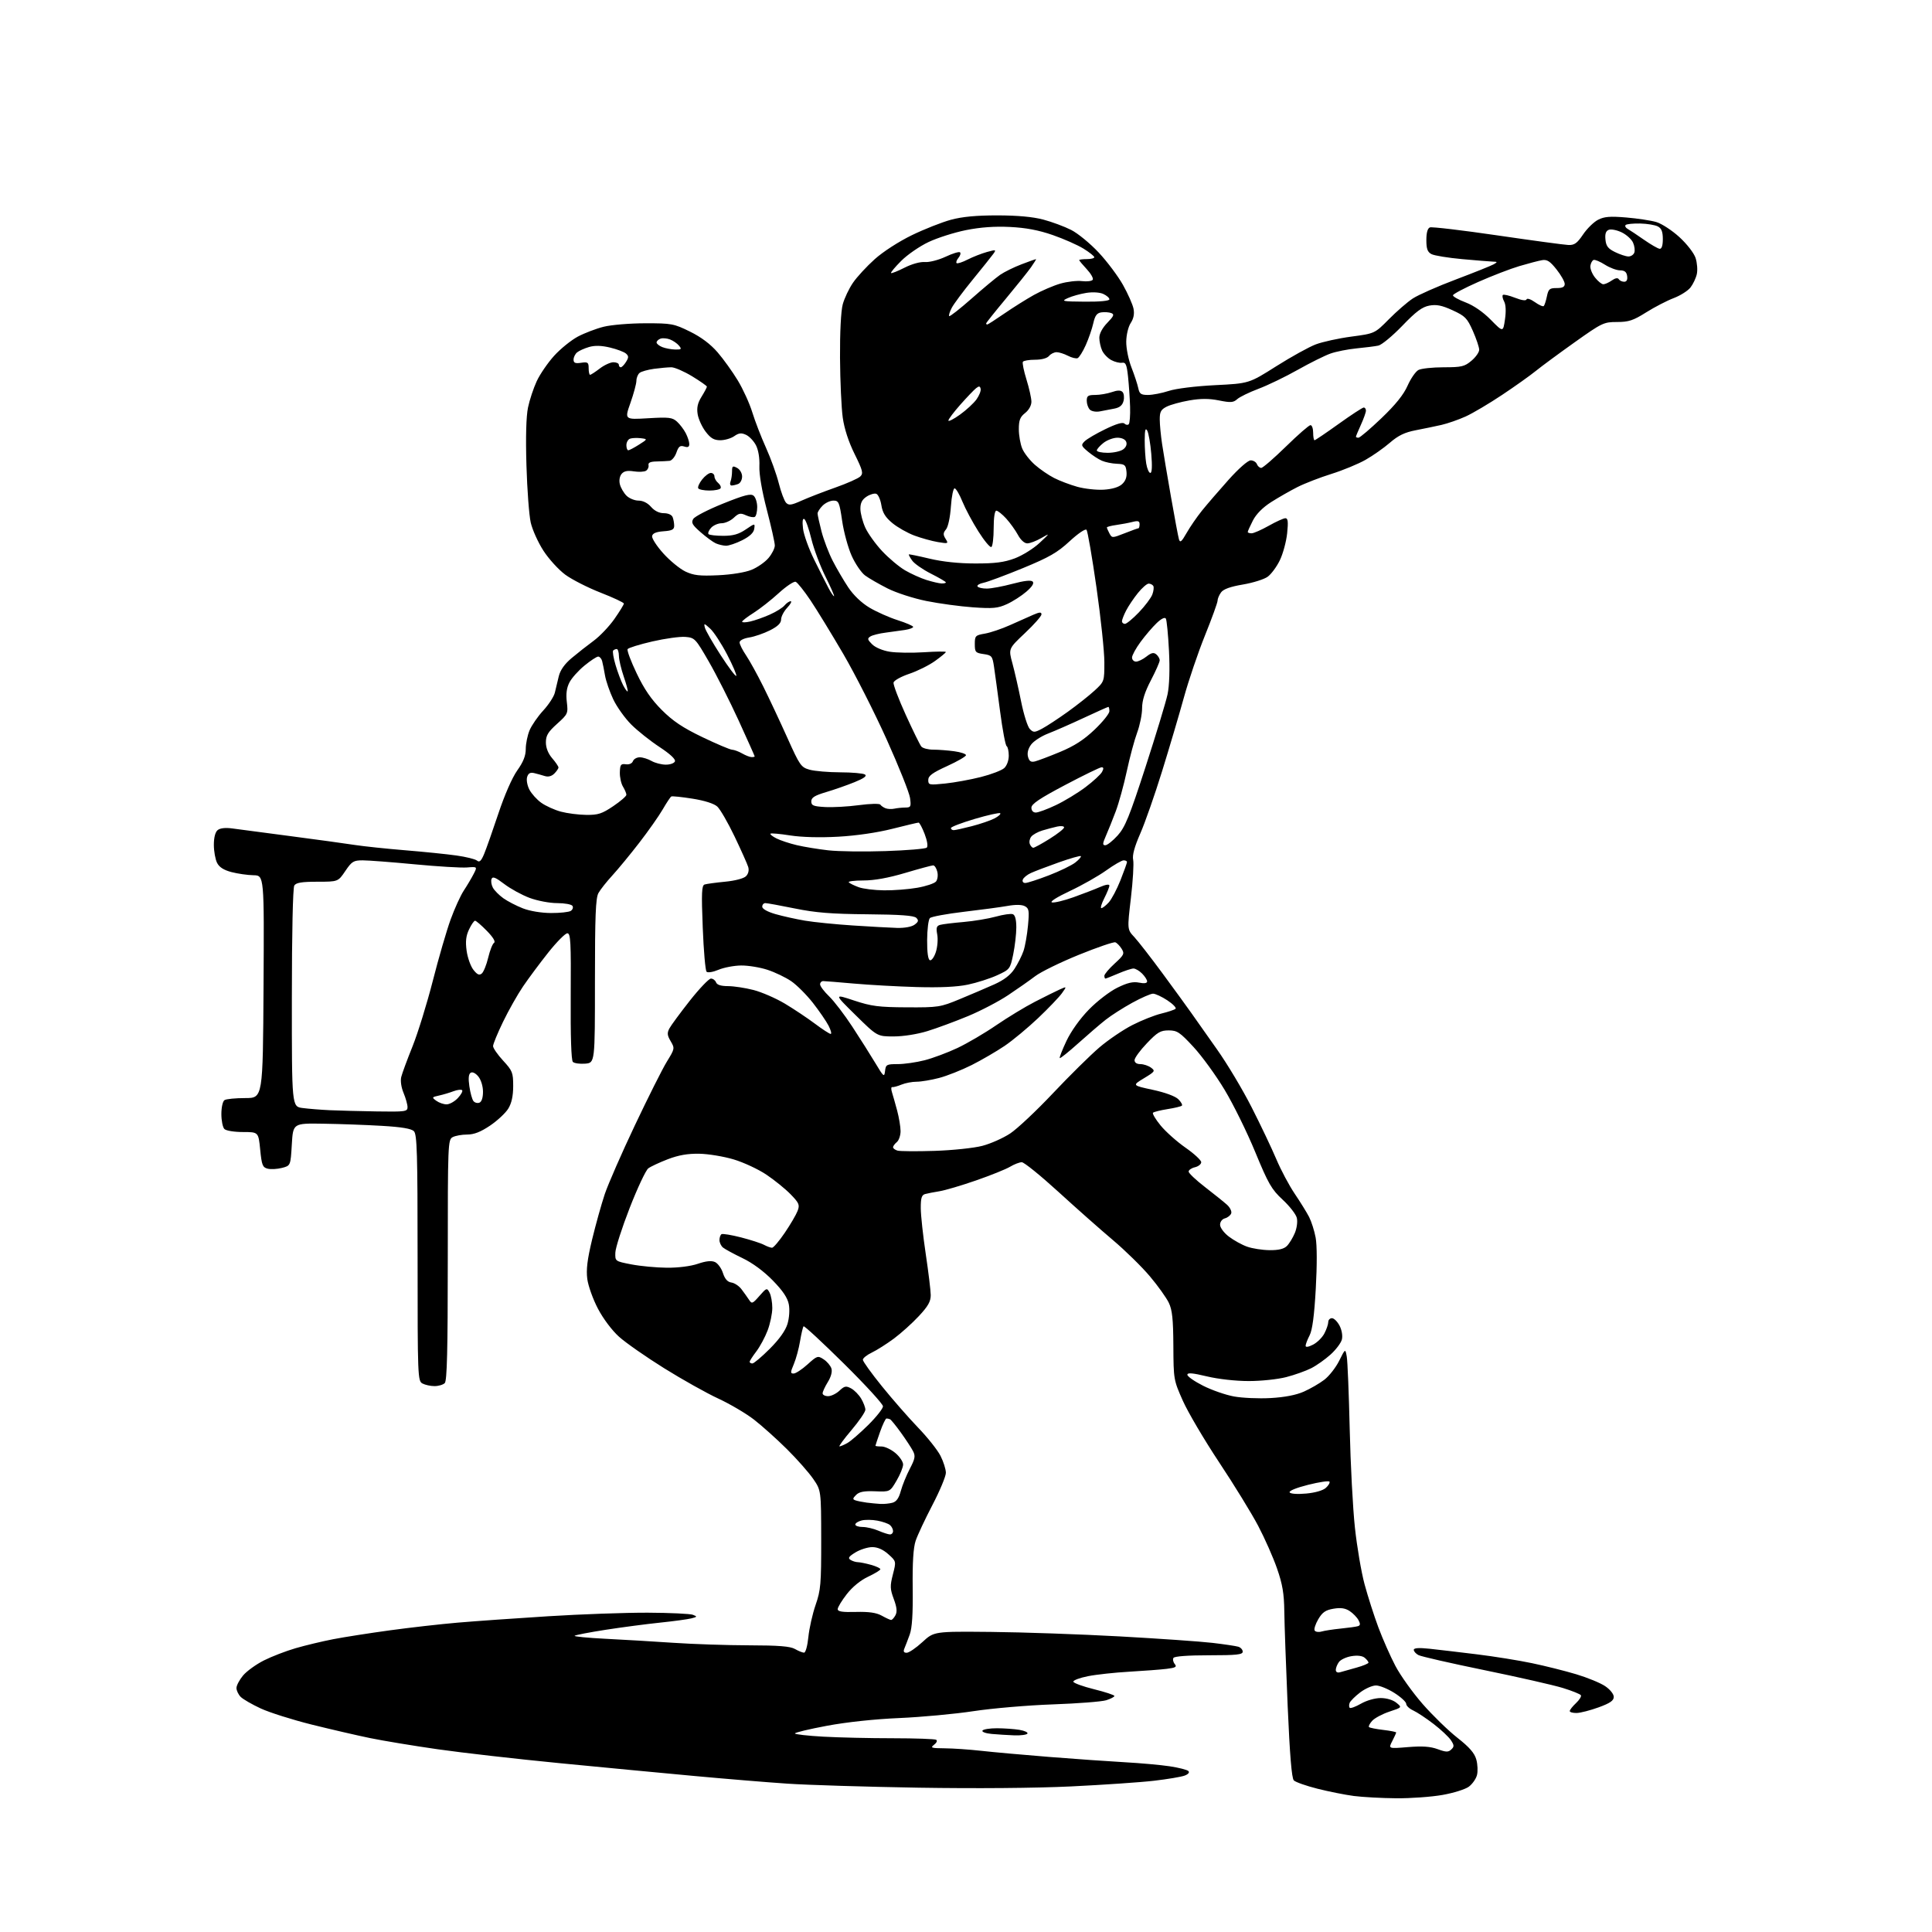 <?xml version="1.0" encoding="UTF-8" standalone="no"?>
<svg 
  version="1.1" 
  xmlns="http://www.w3.org/2000/svg" 
  xmlns:xlink="http://www.w3.org/1999/xlink" 
  xmlns:svg="http://www.w3.org/2000/svg"
  xmlns:rdf="http://www.w3.org/1999/02/22-rdf-syntax-ns#"
  xmlns:cc="http://creativecommons.org/ns#"
  xmlns:dc="http://purl.org/dc/elements/1.1/"
  viewBox="0 0 768 768"
  width="768"
  height="768"
>
<style>svg {background-color: white; }</style>"
<path stroke="none" fill="black" fill-rule="evenodd" d="M555.00,714.84C549.23,714.79 541.65,714.38 538.18,713.93C534.70,713.47 528.19,712.18 523.70,711.04C519.22,709.91 515.00,708.42 514.32,707.74C513.47,706.88 512.72,697.79 511.86,678.00C511.19,662.33 510.59,645.45 510.53,640.50C510.44,633.45 509.82,629.76 507.64,623.50C506.12,619.10 502.73,611.45 500.12,606.50C497.51,601.55 490.55,590.22 484.64,581.32C478.74,572.42 472.24,561.40 470.20,556.82C466.54,548.60 466.50,548.34 466.43,535.00C466.37,524.36 465.99,520.73 464.62,517.87C463.66,515.87 460.28,511.13 457.09,507.35C453.90,503.57 447.31,497.10 442.43,492.98C437.55,488.87 427.77,480.21 420.70,473.75C413.62,467.29 407.09,462.00 406.17,462.00C405.25,462.01 403.15,462.82 401.50,463.81C399.85,464.79 393.77,467.24 388.00,469.24C382.23,471.25 375.70,473.17 373.50,473.53C371.30,473.88 368.71,474.39 367.75,474.65C366.37,475.03 366.00,476.22 366.02,480.32C366.04,483.17 366.93,491.35 368.00,498.50C369.07,505.65 369.96,512.98 369.98,514.79C369.99,517.36 368.95,519.22 365.25,523.18C362.64,525.99 358.16,530.01 355.31,532.13C352.45,534.24 348.52,536.74 346.56,537.67C344.60,538.61 343.00,539.89 343.00,540.53C343.00,541.17 346.42,545.93 350.61,551.10C354.79,556.27 361.25,563.65 364.96,567.50C368.67,571.35 372.68,576.39 373.86,578.71C375.04,581.03 376.00,584.07 376.00,585.46C376.00,586.86 373.60,592.62 370.66,598.25C367.72,603.89 364.71,610.30 363.98,612.50C363.06,615.23 362.69,621.18 362.81,631.26C362.93,641.57 362.58,647.14 361.63,649.76C360.88,651.82 359.94,654.29 359.53,655.25C359.00,656.50 359.25,657.00 360.42,657.00C361.31,657.00 364.13,655.09 366.67,652.75C371.29,648.50 371.29,648.50 393.90,648.71C406.33,648.83 429.32,649.63 445.00,650.49C460.68,651.36 477.32,652.52 482.00,653.07C486.68,653.62 491.29,654.31 492.25,654.60C493.21,654.90 494.00,655.78 494.00,656.57C494.00,657.74 491.56,658.00 480.56,658.00C472.30,658.00 466.87,658.40 466.47,659.04C466.12,659.62 466.35,660.71 466.98,661.47C467.92,662.61 467.35,662.95 463.81,663.39C461.44,663.68 454.77,664.19 449.00,664.52C443.23,664.85 435.80,665.65 432.50,666.31C429.20,666.96 426.57,667.95 426.67,668.50C426.76,669.05 430.47,670.40 434.91,671.50C439.35,672.60 442.99,673.80 442.99,674.17C443.00,674.54 441.54,675.30 439.75,675.87C437.96,676.43 428.40,677.17 418.50,677.52C408.60,677.87 394.43,679.08 387.00,680.21C379.57,681.34 366.30,682.57 357.50,682.95C347.71,683.37 336.55,684.56 328.75,686.02C321.74,687.33 316.00,688.70 316.00,689.07C316.00,689.43 321.06,690.01 327.25,690.35C333.44,690.70 345.85,690.98 354.84,690.98C363.82,690.99 371.61,691.26 372.15,691.59C372.69,691.93 372.32,692.80 371.31,693.56C369.71,694.78 370.20,694.94 375.50,694.98C378.80,695.00 385.32,695.45 390.00,695.97C394.68,696.50 406.82,697.59 417.00,698.40C427.18,699.21 440.68,700.16 447.00,700.51C453.32,700.86 461.43,701.59 465.00,702.13C468.57,702.67 471.91,703.52 472.41,704.02C472.96,704.56 472.36,705.29 470.91,705.83C469.59,706.33 464.13,707.25 458.78,707.87C453.44,708.50 438.59,709.51 425.78,710.13C411.62,710.81 387.81,711.00 365.00,710.63C344.38,710.29 320.98,709.57 313.00,709.03C305.02,708.50 288.38,707.12 276.00,705.98C263.62,704.84 239.55,702.55 222.50,700.89C205.45,699.23 183.62,696.74 174.00,695.36C164.38,693.98 152.26,691.98 147.08,690.91C141.91,689.85 131.44,687.42 123.83,685.53C116.22,683.63 107.15,680.76 103.69,679.16C100.22,677.56 96.62,675.48 95.69,674.55C94.76,673.62 94.00,672.02 94.00,671.01C94.00,669.99 95.19,667.75 96.63,666.02C98.08,664.30 101.79,661.62 104.88,660.06C107.97,658.50 113.65,656.31 117.50,655.19C121.35,654.07 128.10,652.45 132.50,651.60C136.90,650.75 147.03,649.17 155.00,648.08C162.97,646.99 175.12,645.61 182.00,645.02C188.88,644.43 205.07,643.29 218.00,642.48C230.93,641.67 248.70,641.04 257.50,641.07C266.30,641.11 274.38,641.49 275.46,641.91C277.25,642.61 277.19,642.74 274.77,643.34C273.31,643.71 267.70,644.47 262.31,645.03C256.91,645.59 247.20,646.87 240.73,647.87C234.26,648.88 228.72,649.95 228.42,650.25C228.12,650.55 233.64,651.08 240.69,651.44C247.73,651.79 259.88,652.51 267.69,653.04C275.49,653.57 288.99,654.02 297.69,654.04C309.51,654.06 314.13,654.43 316.00,655.50C317.38,656.29 319.00,656.95 319.61,656.96C320.23,656.98 320.98,654.31 321.34,650.75C321.68,647.31 322.98,641.58 324.21,638.00C326.26,632.10 326.46,629.68 326.44,611.98C326.41,592.45 326.41,592.45 323.24,587.85C321.50,585.33 316.80,580.00 312.79,576.03C308.78,572.05 302.90,566.78 299.73,564.32C296.56,561.86 290.18,558.11 285.57,555.97C280.95,553.84 271.27,548.42 264.05,543.92C256.83,539.42 248.76,533.79 246.10,531.40C243.30,528.89 239.79,524.22 237.71,520.26C235.74,516.52 233.83,511.20 233.46,508.44C232.97,504.69 233.45,500.71 235.39,492.65C236.82,486.73 239.08,478.65 240.40,474.69C241.73,470.74 247.11,458.43 252.37,447.34C257.62,436.25 263.35,424.83 265.11,421.98C268.24,416.89 268.27,416.72 266.61,413.91C265.22,411.56 265.13,410.63 266.11,408.79C266.77,407.56 270.43,402.60 274.23,397.77C278.04,392.95 281.81,389.00 282.61,389.00C283.41,389.00 284.32,389.68 284.64,390.50C285.02,391.50 286.60,392.00 289.40,392.00C291.70,392.00 296.26,392.70 299.54,393.54C302.82,394.39 308.43,396.83 312.00,398.96C315.57,401.10 320.94,404.68 323.93,406.92C326.92,409.16 329.74,411.00 330.21,411.00C330.67,411.00 330.30,409.54 329.38,407.75C328.46,405.96 325.64,401.86 323.12,398.63C320.59,395.41 316.72,391.54 314.51,390.03C312.30,388.52 308.07,386.49 305.10,385.52C302.13,384.54 297.41,383.77 294.60,383.80C291.80,383.83 287.75,384.60 285.62,385.50C283.43,386.42 281.36,386.76 280.87,386.27C280.39,385.79 279.71,377.90 279.35,368.73C278.80,354.87 278.93,351.98 280.09,351.60C280.87,351.35 284.54,350.85 288.26,350.49C292.21,350.11 295.65,349.21 296.54,348.31C297.49,347.37 297.82,345.97 297.43,344.64C297.07,343.47 294.63,338.00 292.00,332.50C289.37,327.00 286.27,321.65 285.12,320.61C283.82,319.43 280.06,318.24 275.26,317.48C270.99,316.80 267.21,316.41 266.84,316.62C266.48,316.83 264.95,319.14 263.44,321.75C261.93,324.36 257.74,330.32 254.12,335.00C250.51,339.68 245.69,345.52 243.42,348.00C241.14,350.48 238.65,353.62 237.89,355.00C236.78,356.99 236.50,364.12 236.50,390.00C236.50,422.50 236.50,422.50 232.62,422.82C230.48,422.99 228.28,422.68 227.72,422.12C227.08,421.48 226.77,411.90 226.87,396.05C227.01,374.34 226.83,371.00 225.53,371.00C224.70,371.00 221.30,374.43 217.96,378.63C214.63,382.82 210.11,388.90 207.92,392.12C205.73,395.35 202.15,401.68 199.97,406.19C197.79,410.70 196.00,415.04 196.00,415.84C196.00,416.63 197.80,419.23 200.00,421.62C203.71,425.64 204.00,426.38 204.00,431.73C203.99,435.68 203.38,438.51 202.05,440.69C200.98,442.44 197.72,445.48 194.82,447.44C191.04,449.98 188.43,451.00 185.70,451.00C183.59,451.00 181.00,451.47 179.93,452.04C178.06,453.04 178.00,454.63 178.00,500.84C178.00,536.65 177.70,548.90 176.80,549.80C176.14,550.46 174.31,551.00 172.73,551.00C171.16,551.00 169.00,550.53 167.93,549.96C166.06,548.96 166.00,547.35 166.00,500.04C166.00,458.34 165.78,450.93 164.53,449.67C163.50,448.65 159.65,448.00 151.78,447.54C145.58,447.17 135.10,446.79 128.50,446.69C116.50,446.50 116.50,446.50 116.00,454.94C115.50,463.38 115.50,463.38 112.09,464.26C110.22,464.74 107.66,464.88 106.40,464.57C104.39,464.06 104.04,463.17 103.43,457.00C102.74,450.00 102.74,450.00 96.57,450.00C93.10,450.00 89.87,449.47 89.20,448.80C88.54,448.14 88.00,445.47 88.00,442.86C88.00,440.16 88.54,437.77 89.25,437.31C89.94,436.86 93.65,436.50 97.50,436.50C104.50,436.50 104.50,436.50 104.76,392.25C105.02,348.00 105.02,348.00 100.76,347.92C98.42,347.88 94.49,347.31 92.02,346.67C88.94,345.86 87.15,344.72 86.29,343.00C85.60,341.62 85.02,338.42 85.01,335.87C85.01,332.95 85.56,330.78 86.51,329.99C87.47,329.19 89.55,328.95 92.26,329.31C94.59,329.63 105.05,331.01 115.50,332.38C125.95,333.75 137.43,335.32 141.00,335.88C144.57,336.43 153.57,337.38 161.00,337.99C168.43,338.60 177.62,339.53 181.42,340.07C185.23,340.60 188.92,341.52 189.62,342.10C190.60,342.91 191.27,342.28 192.46,339.44C193.31,337.40 195.86,330.17 198.12,323.38C200.57,316.02 203.59,309.12 205.61,306.27C208.03,302.88 209.00,300.42 209.00,297.72C209.00,295.64 209.68,292.31 210.51,290.32C211.34,288.33 213.80,284.77 215.98,282.41C218.15,280.05 220.22,276.85 220.57,275.31C220.92,273.76 221.62,270.83 222.13,268.80C222.74,266.33 224.47,263.91 227.28,261.56C229.60,259.61 233.52,256.53 236.00,254.71C238.47,252.89 242.18,248.99 244.25,246.03C246.31,243.08 248.00,240.33 248.00,239.93C248.00,239.53 243.84,237.58 238.75,235.59C233.66,233.60 227.34,230.38 224.70,228.44C222.06,226.49 218.15,222.21 216.02,218.91C213.89,215.62 211.62,210.58 210.97,207.71C210.32,204.84 209.55,194.62 209.27,185.00C208.93,173.70 209.16,165.55 209.89,162.00C210.52,158.97 212.09,154.25 213.37,151.50C214.65,148.75 217.75,144.23 220.25,141.46C222.76,138.69 226.99,135.26 229.65,133.83C232.32,132.41 236.97,130.63 240.00,129.88C243.03,129.13 250.46,128.51 256.52,128.51C266.98,128.50 267.88,128.67 274.27,131.81C278.72,134.00 282.43,136.79 285.25,140.05C287.59,142.76 291.20,147.79 293.28,151.23C295.36,154.66 297.96,160.36 299.05,163.90C300.14,167.44 302.59,173.77 304.49,177.98C306.39,182.19 308.68,188.53 309.57,192.07C310.46,195.61 311.77,199.11 312.48,199.85C313.56,200.98 314.56,200.84 318.63,199.01C321.31,197.81 327.32,195.48 332.00,193.83C336.68,192.18 341.16,190.19 341.97,189.41C343.25,188.17 342.97,187.06 339.71,180.46C337.33,175.66 335.63,170.43 335.01,166.04C334.47,162.24 333.98,151.54 333.92,142.26C333.86,132.06 334.29,123.64 335.00,120.99C335.66,118.57 337.49,114.70 339.08,112.39C340.66,110.08 344.56,105.86 347.73,103.02C351.05,100.04 357.32,96.00 362.50,93.48C367.45,91.08 374.43,88.33 378.00,87.36C382.52,86.14 388.15,85.61 396.50,85.62C404.46,85.63 410.60,86.19 414.73,87.29C418.16,88.20 423.14,90.05 425.80,91.40C428.45,92.74 433.38,96.79 436.74,100.38C440.11,103.98 444.46,109.79 446.42,113.29C448.38,116.79 450.26,121.03 450.59,122.71C451.00,124.76 450.64,126.62 449.49,128.38C448.51,129.87 447.74,133.06 447.70,135.78C447.66,138.45 448.57,142.97 449.76,146.03C450.94,149.04 452.15,152.74 452.47,154.25C452.95,156.58 453.54,157.00 456.36,157.00C458.19,157.00 461.89,156.28 464.59,155.40C467.44,154.46 475.16,153.51 483.00,153.11C496.50,152.44 496.50,152.44 507.31,145.60C513.26,141.84 520.32,137.93 523.01,136.91C525.69,135.89 532.07,134.49 537.19,133.81C546.49,132.57 546.49,132.57 552.10,126.90C555.18,123.78 559.46,120.07 561.60,118.66C563.75,117.24 571.48,113.83 578.80,111.07C586.11,108.30 592.86,105.60 593.80,105.05C595.33,104.16 595.30,104.05 593.50,104.00C592.40,103.96 586.89,103.52 581.27,103.01C575.64,102.50 570.12,101.60 569.02,101.01C567.45,100.17 567.00,98.92 567.00,95.43C567.00,92.49 567.49,90.75 568.41,90.40C569.19,90.10 581.22,91.52 595.16,93.56C609.10,95.60 621.83,97.32 623.45,97.39C625.85,97.48 626.92,96.72 629.27,93.24C630.85,90.89 633.54,88.25 635.25,87.37C637.71,86.10 639.98,85.91 646.42,86.45C650.86,86.82 656.25,87.64 658.39,88.26C660.53,88.89 664.66,91.58 667.57,94.24C670.57,96.98 673.37,100.59 674.02,102.55C674.64,104.45 674.87,107.33 674.51,108.96C674.15,110.58 673.01,112.98 671.98,114.30C670.94,115.61 667.94,117.51 665.30,118.51C662.66,119.51 657.75,122.05 654.39,124.16C649.23,127.41 647.43,128.00 642.79,128.00C637.52,128.00 636.83,128.33 625.90,136.10C619.63,140.56 612.70,145.67 610.50,147.46C608.30,149.25 602.29,153.53 597.14,156.96C591.99,160.40 585.47,164.26 582.64,165.55C579.81,166.83 575.48,168.34 573.00,168.91C570.52,169.47 565.90,170.43 562.72,171.04C558.42,171.87 555.82,173.12 552.54,175.96C550.12,178.06 545.75,181.13 542.82,182.79C539.89,184.45 533.79,186.97 529.25,188.39C524.71,189.81 518.63,192.16 515.75,193.62C512.86,195.08 508.16,197.77 505.29,199.60C501.95,201.73 499.35,204.36 498.04,206.92C496.92,209.12 496.00,211.16 496.00,211.46C496.00,211.76 496.68,212.00 497.52,212.00C498.35,212.00 501.42,210.65 504.35,209.00C507.27,207.35 510.25,206.00 510.97,206.00C511.98,206.00 512.14,207.40 511.66,212.01C511.31,215.32 510.01,220.13 508.76,222.70C507.52,225.28 505.34,228.23 503.92,229.26C502.51,230.29 498.07,231.68 494.06,232.36C489.07,233.20 486.34,234.19 485.39,235.48C484.62,236.53 484.00,238.02 484.00,238.79C484.00,239.56 481.74,245.79 478.98,252.64C476.22,259.48 472.46,270.57 470.61,277.29C468.76,284.00 464.87,297.15 461.97,306.50C459.08,315.85 455.17,327.02 453.29,331.31C450.95,336.66 450.05,339.97 450.45,341.81C450.76,343.29 450.36,350.12 449.55,356.99C448.08,369.49 448.08,369.49 450.90,372.49C452.44,374.15 457.52,380.68 462.17,387.00C466.83,393.32 471.95,400.38 473.57,402.68C475.18,404.99 479.78,411.49 483.78,417.15C487.79,422.80 493.99,433.16 497.55,440.18C501.12,447.19 505.52,456.45 507.34,460.75C509.15,465.05 512.45,471.25 514.67,474.53C516.89,477.82 519.46,481.96 520.38,483.75C521.30,485.54 522.47,489.21 522.98,491.92C523.55,494.90 523.57,502.94 523.04,512.31C522.44,523.01 521.68,528.72 520.58,530.84C519.71,532.52 519.00,534.38 519.00,534.98C519.00,535.64 520.14,535.46 521.98,534.51C523.62,533.66 525.65,531.65 526.48,530.03C527.32,528.42 528.00,526.40 528.00,525.55C528.00,524.70 528.66,524.00 529.47,524.00C530.29,524.00 531.64,525.35 532.50,526.99C533.40,528.74 533.78,531.01 533.42,532.47C533.08,533.83 531.06,536.52 528.94,538.43C526.82,540.35 523.36,542.80 521.24,543.88C519.11,544.96 514.64,546.56 511.30,547.42C507.95,548.29 501.23,549.00 496.36,548.99C491.21,548.99 484.25,548.21 479.75,547.13C474.03,545.76 472.00,545.59 472.00,546.49C472.00,547.15 474.81,549.12 478.25,550.85C481.69,552.59 487.20,554.51 490.50,555.11C493.80,555.72 500.35,556.01 505.05,555.75C510.64,555.44 515.21,554.56 518.28,553.20C520.86,552.06 524.53,549.94 526.43,548.48C528.34,547.03 531.00,543.63 532.34,540.94C534.78,536.04 534.78,536.04 535.36,539.27C535.68,541.05 536.20,553.98 536.53,568.00C536.85,582.02 537.78,599.69 538.60,607.25C539.41,614.80 541.13,624.93 542.43,629.75C543.73,634.56 546.20,642.29 547.93,646.92C549.66,651.55 552.70,658.43 554.69,662.22C556.68,666.01 561.55,672.82 565.51,677.35C569.48,681.89 575.69,687.93 579.31,690.77C584.15,694.58 586.15,696.88 586.86,699.46C587.40,701.40 587.51,704.19 587.11,705.67C586.72,707.15 585.27,709.20 583.89,710.23C582.52,711.26 577.82,712.74 573.45,713.51C569.08,714.29 560.77,714.89 555.00,714.84zM576.90,695.45C578.11,694.31 578.09,693.79 576.77,691.77C575.92,690.48 572.82,687.56 569.86,685.29C566.91,683.02 563.26,680.61 561.75,679.92C560.24,679.24 559.00,678.07 559.00,677.32C559.00,676.57 556.89,674.62 554.30,672.98C551.72,671.34 548.42,670.00 546.97,670.00C545.51,670.00 542.70,671.24 540.71,672.75C538.72,674.26 536.84,676.13 536.52,676.89C536.21,677.66 536.22,678.55 536.54,678.88C536.87,679.20 538.88,678.46 541.02,677.23C543.23,675.96 546.58,675.00 548.84,675.00C551.19,675.00 553.70,675.75 555.07,676.86C557.37,678.72 557.37,678.72 552.30,680.40C549.52,681.33 546.44,682.97 545.46,684.05C544.48,685.13 543.92,686.25 544.20,686.54C544.49,686.83 547.04,687.34 549.86,687.67C552.69,688.00 555.00,688.46 555.00,688.69C555.00,688.91 554.30,690.46 553.44,692.12C551.87,695.15 551.87,695.15 559.69,694.50C565.41,694.03 568.57,694.25 571.50,695.32C574.83,696.54 575.73,696.56 576.90,695.45zM403.19,689.83C400.61,689.73 396.58,689.48 394.23,689.27C391.88,689.06 390.22,688.46 390.54,687.94C390.86,687.42 393.45,687.00 396.31,687.01C399.16,687.02 403.18,687.30 405.23,687.64C407.28,687.98 408.72,688.65 408.42,689.13C408.12,689.61 405.77,689.92 403.19,689.83zM626.75,680.94C625.24,680.97 624.00,680.63 624.00,680.17C624.00,679.72 625.11,678.30 626.47,677.03C627.83,675.75 628.71,674.34 628.43,673.88C628.15,673.43 624.93,672.13 621.27,671.00C617.62,669.87 603.62,666.69 590.17,663.93C576.71,661.17 564.87,658.47 563.85,657.92C562.83,657.38 562.00,656.44 562.00,655.84C562.00,655.09 563.99,654.95 568.25,655.40C571.69,655.77 580.12,656.76 587.00,657.61C593.88,658.45 603.77,660.04 609.00,661.14C614.23,662.23 622.13,664.21 626.57,665.54C631.00,666.87 636.18,668.99 638.07,670.27C640.02,671.58 641.50,673.42 641.50,674.54C641.50,676.02 640.04,677.03 635.50,678.69C632.20,679.89 628.26,680.91 626.75,680.94zM532.75,664.73C533.71,664.45 536.64,663.63 539.25,662.90C541.86,662.18 544.00,661.28 544.00,660.92C544.00,660.55 543.32,659.68 542.49,658.99C541.54,658.20 539.60,657.96 537.24,658.35C535.19,658.68 532.94,659.73 532.25,660.67C531.56,661.61 531.00,663.02 531.00,663.81C531.00,664.69 531.67,665.04 532.75,664.73zM525.36,648.55C526.54,648.21 529.98,647.68 533.00,647.38C536.02,647.08 539.08,646.65 539.79,646.43C540.77,646.13 540.82,645.54 540.01,644.01C539.41,642.91 537.84,641.28 536.50,640.41C534.75,639.26 532.95,639.00 530.09,639.49C526.94,640.02 525.67,640.89 524.04,643.66C522.91,645.58 522.26,647.61 522.60,648.16C522.94,648.72 524.19,648.89 525.36,648.55zM354.21,643.96C354.61,643.98 355.39,643.14 355.95,642.09C356.70,640.70 356.52,638.95 355.29,635.63C353.80,631.63 353.76,630.46 354.94,625.86C356.28,620.64 356.28,620.64 353.12,617.82C351.04,615.96 348.87,615.00 346.73,615.00C344.96,615.01 341.96,615.95 340.08,617.09C337.41,618.72 336.97,619.37 338.08,620.07C338.86,620.57 340.18,620.98 341.00,620.99C341.82,621.00 344.19,621.48 346.25,622.05C348.31,622.63 349.98,623.41 349.96,623.80C349.94,624.18 347.74,625.52 345.08,626.77C342.10,628.16 338.85,630.82 336.62,633.68C334.63,636.24 333.00,638.92 333.00,639.65C333.00,640.63 334.82,640.92 340.25,640.77C345.44,640.64 348.35,641.06 350.50,642.25C352.15,643.17 353.82,643.94 354.21,643.96zM353.75,609.96C354.44,609.98 355.00,609.38 355.00,608.62C355.00,607.86 354.44,606.78 353.75,606.21C353.06,605.64 350.82,604.86 348.76,604.48C346.70,604.09 343.89,604.06 342.51,604.41C341.13,604.76 340.00,605.48 340.00,606.02C340.00,606.56 341.30,607.00 342.89,607.00C344.47,607.00 347.28,607.66 349.14,608.46C350.99,609.26 353.06,609.94 353.75,609.96zM350.00,597.84C351.38,597.91 353.51,597.70 354.74,597.37C356.32,596.95 357.31,595.56 358.08,592.70C358.69,590.45 360.30,586.49 361.66,583.88C363.77,579.85 363.96,578.78 362.93,576.82C362.27,575.54 360.11,572.25 358.13,569.50C356.15,566.75 354.20,564.35 353.79,564.17C353.38,564.00 352.75,563.86 352.38,563.87C352.01,563.89 350.87,566.27 349.85,569.16C348.83,572.05 348.00,574.55 348.00,574.71C348.00,574.87 349.09,575.00 350.42,575.00C351.76,575.00 354.23,576.17 355.92,577.59C357.62,579.01 359.00,581.07 359.00,582.16C359.00,583.25 357.83,586.15 356.39,588.59C353.78,593.04 353.78,593.04 347.89,592.81C343.48,592.64 341.57,593.00 340.32,594.25C338.92,595.65 338.88,596.01 340.07,596.42C340.86,596.69 342.85,597.09 344.50,597.31C346.15,597.52 348.62,597.76 350.00,597.84zM519.21,593.71C522.78,593.39 525.91,592.49 527.05,591.45C528.10,590.51 528.74,589.39 528.49,588.98C528.23,588.56 524.42,589.13 520.03,590.23C515.32,591.41 512.29,592.65 512.65,593.25C513.02,593.84 515.70,594.03 519.21,593.71zM333.72,574.96C334.15,574.95 335.55,574.35 336.84,573.63C338.12,572.92 341.84,569.71 345.09,566.50C348.34,563.28 351.00,559.93 351.00,559.03C351.00,558.14 344.01,550.51 335.47,542.07C326.93,533.63 319.72,526.95 319.44,527.23C319.16,527.50 318.54,530.15 318.04,533.11C317.55,536.08 316.43,540.19 315.56,542.25C314.16,545.56 314.15,546.00 315.48,546.00C316.31,546.00 318.80,544.37 321.00,542.38C324.84,538.91 325.09,538.83 327.42,540.36C328.76,541.23 330.14,542.87 330.50,543.99C330.90,545.26 330.36,547.29 329.07,549.38C327.93,551.23 327.00,553.25 327.00,553.87C327.00,554.49 327.98,555.00 329.19,555.00C330.39,555.00 332.41,554.02 333.68,552.83C335.68,550.95 336.30,550.82 338.33,551.91C339.61,552.59 341.41,554.43 342.33,555.98C343.25,557.54 344.00,559.52 344.00,560.39C344.00,561.26 341.51,564.90 338.47,568.49C335.44,572.07 333.30,574.98 333.72,574.96zM299.08,542.00C299.67,542.00 302.78,539.38 305.99,536.17C309.80,532.36 312.24,528.93 313.04,526.27C313.74,523.92 313.97,520.64 313.57,518.52C313.08,515.92 311.21,513.12 307.19,509.00C303.62,505.34 299.13,502.03 295.14,500.12C291.65,498.44 288.16,496.55 287.39,495.91C286.63,495.28 286.00,493.94 286.00,492.94C286.00,491.94 286.37,490.89 286.82,490.61C287.27,490.33 290.76,490.91 294.59,491.89C298.41,492.88 302.51,494.20 303.70,494.84C304.89,495.48 306.33,496.00 306.90,496.00C307.46,496.00 309.75,493.32 311.97,490.04C314.20,486.76 316.48,482.86 317.05,481.37C317.97,478.95 317.68,478.26 314.29,474.76C312.21,472.62 307.87,469.10 304.66,466.95C301.45,464.79 295.60,462.07 291.66,460.89C287.72,459.71 281.57,458.69 278.00,458.63C273.40,458.54 269.75,459.18 265.50,460.80C262.20,462.07 258.69,463.70 257.71,464.44C256.72,465.18 253.40,472.24 250.32,480.14C247.24,488.04 244.67,496.04 244.61,497.93C244.50,501.36 244.50,501.36 251.00,502.62C254.57,503.31 260.91,503.90 265.07,503.94C269.59,503.98 274.56,503.35 277.40,502.38C280.64,501.27 282.80,501.05 284.21,501.68C285.34,502.19 286.77,504.15 287.38,506.05C288.15,508.42 289.20,509.60 290.73,509.82C291.96,509.99 293.76,511.18 294.73,512.46C295.70,513.74 297.05,515.62 297.72,516.64C298.87,518.39 299.12,518.30 301.88,515.15C304.71,511.91 304.86,511.87 305.91,513.83C306.51,514.95 307.00,517.69 307.00,519.92C307.00,522.15 306.16,526.18 305.14,528.87C304.12,531.56 302.09,535.32 300.64,537.23C299.19,539.13 298.00,540.98 298.00,541.34C298.00,541.70 298.49,542.00 299.08,542.00zM504.68,496.96C508.28,496.99 510.38,496.48 511.57,495.29C512.51,494.35 513.92,492.04 514.71,490.15C515.53,488.19 515.87,485.60 515.50,484.11C515.14,482.67 512.61,479.42 509.87,476.89C505.47,472.81 504.19,470.59 498.99,457.99C495.76,450.13 490.27,438.98 486.80,433.22C483.34,427.45 477.76,419.78 474.42,416.17C469.00,410.31 467.93,409.60 464.56,409.60C461.31,409.60 460.09,410.32 455.89,414.73C453.20,417.54 451.00,420.56 451.00,421.43C451.00,422.40 451.87,423.00 453.31,423.00C454.58,423.00 456.48,423.63 457.52,424.39C459.32,425.71 459.16,425.95 454.74,428.62C450.04,431.46 450.04,431.46 458.24,433.22C463.19,434.29 467.21,435.77 468.41,436.97C469.50,438.05 470.13,439.20 469.82,439.51C469.51,439.82 466.94,440.45 464.11,440.89C461.27,441.34 458.68,441.99 458.34,442.33C458.00,442.67 459.36,444.96 461.37,447.41C463.38,449.86 467.83,453.83 471.26,456.22C474.69,458.61 477.50,461.21 477.50,461.99C477.50,462.77 476.38,463.68 475.00,464.00C473.62,464.32 472.50,465.10 472.50,465.73C472.50,466.35 475.43,469.12 479.00,471.87C482.57,474.63 486.51,477.79 487.74,478.89C488.97,480.00 489.72,481.56 489.42,482.35C489.11,483.15 487.99,484.03 486.93,484.31C485.82,484.60 485.00,485.68 485.00,486.86C485.00,488.01 486.51,490.05 488.50,491.57C490.42,493.03 493.68,494.84 495.75,495.57C497.81,496.31 501.83,496.93 504.68,496.96zM371.50,457.49C378.68,457.26 387.19,456.36 390.50,455.49C393.80,454.63 398.79,452.41 401.58,450.56C404.38,448.71 412.03,441.52 418.58,434.57C425.14,427.62 433.43,419.44 437.00,416.39C440.57,413.34 446.49,409.33 450.14,407.47C453.80,405.60 458.97,403.55 461.64,402.91C464.31,402.26 466.86,401.41 467.29,401.02C467.73,400.64 466.27,399.12 464.06,397.66C461.85,396.20 459.28,395.00 458.35,395.00C457.43,395.00 453.70,396.63 450.08,398.62C446.46,400.61 441.71,403.64 439.52,405.37C437.33,407.09 432.42,411.31 428.60,414.74C424.78,418.17 421.48,420.81 421.27,420.61C421.06,420.40 422.27,417.32 423.94,413.77C425.79,409.88 429.32,404.93 432.87,401.30C436.12,397.96 441.17,394.09 444.17,392.62C448.18,390.65 450.42,390.13 452.79,390.61C454.88,391.03 456.00,390.86 456.00,390.12C456.00,389.51 455.10,388.10 454.00,387.00C452.90,385.90 451.36,385.00 450.58,385.00C449.80,385.00 447.07,385.90 444.50,387.00C441.93,388.10 439.65,389.00 439.42,389.00C439.19,389.00 439.00,388.50 439.00,387.88C439.00,387.27 440.84,385.08 443.10,383.02C446.83,379.61 447.07,379.09 445.87,377.16C445.14,375.99 444.02,374.84 443.37,374.59C442.73,374.34 436.21,376.57 428.89,379.54C421.57,382.51 413.76,386.33 411.54,388.02C409.32,389.71 404.46,393.12 400.75,395.59C397.04,398.07 389.84,401.83 384.75,403.94C379.66,406.05 372.42,408.73 368.64,409.89C364.64,411.12 359.07,412.00 355.26,412.00C348.72,412.00 348.72,412.00 340.11,403.53C331.50,395.06 331.50,395.06 339.50,397.72C346.44,400.01 349.22,400.37 360.50,400.43C373.01,400.49 373.80,400.37 381.50,397.18C385.90,395.36 392.06,392.73 395.19,391.33C399.08,389.59 401.64,387.63 403.27,385.14C404.58,383.14 406.19,379.96 406.84,378.07C407.49,376.19 408.30,371.62 408.64,367.93C409.19,362.00 409.05,361.10 407.38,360.22C406.19,359.59 403.67,359.55 400.50,360.12C397.75,360.61 389.92,361.66 383.09,362.46C376.26,363.27 370.21,364.39 369.64,364.96C369.07,365.53 368.58,369.44 368.55,373.65C368.52,378.59 368.91,381.45 369.66,381.71C370.29,381.92 371.35,380.48 372.00,378.49C372.66,376.50 372.91,373.36 372.57,371.51C372.06,368.82 372.29,368.05 373.72,367.65C374.70,367.37 378.88,366.86 383.00,366.51C387.12,366.15 392.92,365.19 395.87,364.37C398.82,363.55 401.86,363.11 402.62,363.41C403.52,363.75 404.00,365.56 404.00,368.66C404.00,371.26 403.44,376.07 402.77,379.35C401.55,385.22 401.44,385.37 396.35,387.70C393.50,389.00 388.28,390.67 384.74,391.41C380.47,392.31 373.65,392.63 364.41,392.37C356.76,392.15 345.55,391.53 339.50,390.99C333.45,390.45 327.94,390.01 327.25,390.00C326.56,390.00 326.00,390.59 326.00,391.30C326.00,392.02 327.61,394.16 329.58,396.05C331.55,397.95 335.72,403.39 338.83,408.15C341.95,412.91 346.07,419.43 348.00,422.65C351.26,428.10 351.52,428.31 351.82,425.75C352.11,423.18 352.45,423.00 356.86,423.00C359.45,423.00 364.26,422.31 367.54,421.47C370.82,420.63 376.70,418.43 380.61,416.59C384.52,414.74 391.45,410.68 396.01,407.55C400.58,404.43 407.50,400.22 411.40,398.22C415.31,396.21 419.76,394.00 421.30,393.31C424.10,392.06 424.10,392.06 422.12,394.84C421.03,396.36 416.79,400.80 412.70,404.68C408.60,408.57 402.61,413.55 399.38,415.74C396.14,417.93 390.24,421.37 386.25,423.38C382.26,425.38 376.43,427.69 373.29,428.51C370.15,429.33 366.13,430.00 364.36,430.00C362.58,430.00 359.86,430.52 358.32,431.16C356.77,431.80 355.13,432.24 354.67,432.14C354.22,432.03 354.18,432.97 354.58,434.22C354.98,435.48 355.90,438.75 356.64,441.50C357.37,444.25 357.98,447.91 357.99,449.63C357.99,451.35 357.32,453.32 356.50,454.00C355.68,454.68 355.00,455.61 355.00,456.05C355.00,456.49 355.79,457.09 356.75,457.38C357.71,457.67 364.35,457.72 371.50,457.49zM149.75,441.81C161.14,441.99 162.00,441.87 162.00,440.12C162.00,439.09 161.29,436.55 160.43,434.48C159.50,432.27 159.12,429.64 159.50,428.11C159.85,426.67 161.88,421.19 164.00,415.92C166.11,410.65 169.73,398.95 172.04,389.92C174.34,380.89 177.53,369.92 179.12,365.54C180.71,361.16 183.07,355.98 184.35,354.04C185.64,352.09 187.39,349.15 188.24,347.50C189.79,344.50 189.79,344.50 185.65,344.83C183.37,345.01 174.02,344.45 164.88,343.58C155.73,342.71 146.43,342.00 144.19,342.00C140.53,342.00 139.85,342.42 137.26,346.25C134.39,350.50 134.39,350.50 126.17,350.50C119.96,350.50 117.72,350.87 116.99,352.00C116.42,352.90 116.02,370.80 116.02,396.69C116.00,439.88 116.00,439.88 120.25,440.45C122.59,440.76 127.42,441.15 131.00,441.32C134.57,441.48 143.01,441.70 149.75,441.81zM177.52,439.00C178.69,439.00 180.71,437.88 182.00,436.50C183.29,435.13 184.05,433.72 183.70,433.37C183.35,433.02 181.81,433.20 180.28,433.78C178.75,434.36 176.15,435.14 174.50,435.50C171.64,436.13 171.59,436.23 173.44,437.58C174.51,438.36 176.34,439.00 177.52,439.00zM190.57,438.33C191.46,437.99 192.00,436.36 192.00,434.00C192.00,431.82 191.22,429.26 190.16,427.95C189.07,426.60 187.83,425.99 187.11,426.43C186.28,426.94 186.11,428.63 186.58,431.84C186.95,434.40 187.68,437.04 188.20,437.69C188.72,438.35 189.79,438.63 190.57,438.33zM191.51,386.99C192.23,386.39 193.38,383.56 194.06,380.70C194.74,377.84 195.78,375.18 196.39,374.79C197.08,374.34 196.04,372.60 193.54,370.04C191.37,367.82 189.26,366.00 188.84,366.00C188.43,366.00 187.35,367.56 186.45,369.47C185.23,372.04 184.98,374.23 185.49,377.95C185.87,380.71 187.09,384.11 188.19,385.52C189.71,387.45 190.52,387.81 191.51,386.99zM356.56,368.86C359.59,368.94 362.40,368.43 363.56,367.57C365.12,366.42 365.25,365.88 364.25,364.87C363.34,363.95 357.99,363.55 344.75,363.44C330.52,363.32 324.18,362.81 316.00,361.14C310.23,359.97 304.94,359.00 304.25,359.00C303.56,359.00 303.00,359.64 303.00,360.43C303.00,361.29 305.07,362.45 308.25,363.37C311.14,364.20 316.43,365.37 320.00,365.98C323.57,366.58 332.12,367.44 339.00,367.89C345.88,368.34 353.78,368.78 356.56,368.86zM219.00,362.94C222.57,362.96 226.12,362.58 226.88,362.10C227.64,361.62 227.95,360.72 227.57,360.11C227.19,359.50 224.45,359.00 221.48,359.00C218.45,359.00 213.63,358.08 210.50,356.92C207.44,355.77 202.91,353.29 200.44,351.40C196.98,348.76 195.82,348.30 195.40,349.41C195.09,350.20 195.33,351.75 195.92,352.85C196.51,353.96 198.39,355.85 200.08,357.06C201.78,358.27 205.27,360.08 207.84,361.08C210.60,362.16 215.15,362.92 219.00,362.94zM437.81,361.00C438.27,361.00 439.58,359.99 440.72,358.75C441.86,357.51 443.96,353.54 445.40,349.92C446.83,346.30 448.00,343.04 448.00,342.67C448.00,342.30 447.40,342.00 446.66,342.00C445.93,342.00 442.79,343.81 439.70,346.03C436.60,348.25 430.12,351.92 425.29,354.19C420.10,356.63 417.19,358.48 418.18,358.72C419.10,358.94 422.93,358.02 426.68,356.68C430.43,355.34 435.19,353.51 437.25,352.61C439.51,351.62 441.00,351.39 441.00,352.03C441.00,352.61 440.09,354.86 438.98,357.04C437.87,359.22 437.34,361.00 437.81,361.00zM351.42,353.92C355.22,353.97 361.17,353.51 364.62,352.90C368.08,352.30 371.43,351.18 372.07,350.42C372.71,349.65 372.94,347.90 372.59,346.51C372.25,345.13 371.51,344.00 370.95,344.00C370.39,344.00 365.39,345.35 359.84,347.00C353.11,349.00 347.56,350.00 343.20,350.00C339.61,350.00 337.00,350.34 337.41,350.75C337.81,351.16 339.57,352.03 341.32,352.67C343.07,353.32 347.61,353.88 351.42,353.92zM407.56,351.00C408.39,351.00 412.61,349.63 416.95,347.96C421.29,346.29 426.02,343.99 427.47,342.85C428.92,341.71 429.90,340.57 429.65,340.32C429.41,340.07 425.45,341.20 420.85,342.83C416.26,344.46 411.29,346.35 409.81,347.03C408.32,347.71 406.87,348.88 406.59,349.64C406.29,350.41 406.71,351.00 407.56,351.00zM352.00,338.32C360.52,338.04 367.91,337.42 368.40,336.95C368.94,336.44 368.60,334.23 367.57,331.55C366.62,329.05 365.52,327.00 365.14,327.00C364.76,327.00 360.07,328.11 354.70,329.47C348.77,330.98 340.37,332.20 333.23,332.60C325.93,333.01 318.71,332.81 314.11,332.10C310.05,331.46 306.52,331.14 306.27,331.40C306.02,331.65 307.09,332.50 308.66,333.29C310.22,334.08 313.87,335.29 316.77,335.97C319.66,336.65 325.29,337.57 329.27,338.02C333.25,338.47 343.48,338.61 352.00,338.32zM410.75,337.00C411.20,337.00 414.14,335.39 417.28,333.42C420.43,331.46 423.00,329.42 423.00,328.90C423.00,328.39 421.76,328.24 420.25,328.57C418.74,328.91 416.07,329.61 414.33,330.14C412.59,330.67 410.62,331.75 409.97,332.54C409.31,333.33 409.04,334.66 409.36,335.49C409.68,336.32 410.30,337.00 410.75,337.00zM439.37,336.00C440.14,336.00 442.35,334.25 444.28,332.12C447.25,328.83 448.95,324.65 455.37,304.87C459.54,292.01 463.48,279.02 464.12,276.00C464.85,272.54 465.06,266.15 464.69,258.73C464.36,252.26 463.80,246.49 463.44,245.90C463.03,245.24 461.64,245.92 459.81,247.67C458.17,249.23 455.29,252.59 453.42,255.13C451.54,257.68 450.00,260.50 450.00,261.38C450.00,262.27 450.72,263.00 451.59,263.00C452.47,263.00 454.33,262.10 455.73,260.99C457.68,259.46 458.60,259.26 459.64,260.12C460.39,260.74 461.00,261.80 461.00,262.48C461.00,263.16 459.43,266.74 457.50,270.43C455.05,275.13 454.00,278.46 454.00,281.54C454.00,283.95 453.12,288.30 452.04,291.21C450.96,294.12 449.11,301.00 447.93,306.50C446.75,312.00 444.77,319.20 443.53,322.50C442.29,325.80 440.53,330.19 439.62,332.25C438.26,335.34 438.22,336.00 439.37,336.00zM379.11,330.00C379.71,330.00 382.96,329.29 386.31,328.42C389.67,327.55 393.71,326.17 395.30,325.35C396.89,324.52 397.93,323.60 397.61,323.28C397.30,322.97 392.76,323.97 387.52,325.52C382.28,327.07 378.00,328.71 378.00,329.17C378.00,329.62 378.50,330.00 379.11,330.00zM233.01,323.93C237.73,323.99 239.29,323.49 243.76,320.47C246.64,318.53 249.00,316.49 249.00,315.94C249.00,315.38 248.39,313.93 247.65,312.71C246.91,311.50 246.34,308.93 246.40,307.00C246.49,303.96 246.80,303.54 248.76,303.81C250.10,304.00 251.26,303.50 251.61,302.56C251.94,301.70 253.18,301.02 254.36,301.04C255.54,301.05 257.62,301.71 259.00,302.50C260.38,303.29 262.91,303.95 264.64,303.96C266.38,303.98 268.02,303.40 268.30,302.65C268.63,301.81 266.35,299.69 262.16,296.94C258.50,294.53 253.44,290.52 250.93,288.01C248.42,285.51 245.20,280.99 243.77,277.98C242.35,274.97 240.88,270.70 240.50,268.50C240.13,266.30 239.61,263.71 239.35,262.75C239.08,261.79 238.38,261.00 237.79,261.00C237.19,261.00 234.74,262.61 232.34,264.58C229.93,266.55 227.25,269.55 226.37,271.26C225.25,273.42 224.93,275.78 225.32,279.05C225.86,283.61 225.74,283.87 221.44,287.74C217.85,290.97 217.00,292.37 217.00,295.11C217.00,297.28 217.90,299.54 219.50,301.41C220.88,303.00 222.00,304.66 222.00,305.08C222.00,305.51 221.26,306.60 220.35,307.51C219.30,308.56 217.94,308.92 216.60,308.50C215.45,308.13 213.53,307.61 212.35,307.32C210.79,306.95 210.02,307.37 209.55,308.85C209.18,309.99 209.58,312.21 210.43,313.87C211.28,315.51 213.41,317.87 215.17,319.12C216.94,320.38 220.43,321.96 222.94,322.64C225.45,323.31 229.98,323.90 233.01,323.93zM411.75,323.00C412.71,323.00 416.30,321.68 419.71,320.06C423.13,318.44 428.44,315.22 431.51,312.90C434.58,310.58 437.54,307.86 438.08,306.84C438.78,305.54 438.73,305.00 437.91,305.00C437.27,305.00 430.73,308.18 423.37,312.07C413.26,317.41 410.00,319.60 410.00,321.07C410.00,322.24 410.69,323.00 411.75,323.00zM355.50,321.46C356.60,321.22 358.57,321.02 359.88,321.01C362.06,321.00 362.22,320.67 361.76,317.23C361.48,315.16 357.31,304.70 352.48,293.98C347.66,283.27 339.90,267.98 335.25,260.00C330.59,252.03 324.71,242.41 322.18,238.64C319.65,234.87 317.01,231.56 316.30,231.28C315.59,231.01 312.56,233.03 309.57,235.76C306.58,238.50 302.08,242.03 299.57,243.62C297.06,245.20 295.00,246.79 295.00,247.14C295.00,247.50 296.46,247.46 298.25,247.05C300.04,246.65 303.52,245.42 306.00,244.32C308.48,243.22 311.12,241.58 311.87,240.66C312.63,239.75 313.72,239.00 314.30,239.00C314.88,239.00 314.26,240.16 312.92,241.59C311.59,243.01 310.50,245.11 310.50,246.25C310.50,247.71 309.17,249.00 306.07,250.57C303.63,251.80 299.92,253.08 297.82,253.41C295.58,253.77 294.00,254.58 294.00,255.37C294.00,256.11 295.15,258.41 296.55,260.47C297.95,262.54 301.03,268.11 303.39,272.86C305.76,277.61 310.06,286.78 312.96,293.23C317.95,304.35 318.42,305.02 321.86,305.98C323.86,306.53 329.32,307.00 334.00,307.01C338.68,307.02 343.10,307.41 343.82,307.87C344.74,308.45 343.49,309.38 339.70,310.92C336.70,312.14 331.61,313.92 328.37,314.88C323.83,316.23 322.50,317.06 322.50,318.56C322.50,320.21 323.33,320.55 328.00,320.81C331.02,320.98 337.07,320.65 341.44,320.06C345.80,319.47 349.63,319.38 349.94,319.85C350.25,320.32 351.18,320.97 352.00,321.29C352.82,321.62 354.40,321.70 355.50,321.46zM375.75,311.46C379.46,311.07 385.84,309.91 389.93,308.87C394.01,307.84 398.17,306.25 399.18,305.34C400.24,304.38 401.00,302.31 401.00,300.40C401.00,298.60 400.62,296.88 400.15,296.59C399.68,296.30 398.51,290.09 397.55,282.78C396.59,275.48 395.50,267.48 395.13,265.00C394.50,260.79 394.23,260.47 390.98,260.00C387.77,259.54 387.50,259.23 387.50,256.03C387.50,252.76 387.73,252.52 391.51,251.87C393.72,251.49 398.22,249.97 401.51,248.49C404.81,247.00 408.96,245.15 410.75,244.38C413.27,243.29 414.00,243.25 414.00,244.23C414.00,244.92 411.04,248.27 407.43,251.67C400.86,257.87 400.86,257.87 402.45,263.68C403.32,266.88 404.88,273.71 405.91,278.86C406.94,284.00 408.50,288.93 409.37,289.80C410.82,291.25 411.24,291.24 414.23,289.66C416.03,288.71 420.60,285.71 424.39,283.00C428.18,280.28 433.02,276.45 435.14,274.49C438.98,270.94 439.00,270.87 439.00,263.21C439.00,258.97 437.59,245.60 435.86,233.50C434.13,221.40 432.35,211.09 431.91,210.60C431.45,210.09 428.52,212.08 425.20,215.15C420.34,219.65 417.10,221.52 406.61,225.84C399.63,228.71 392.59,231.33 390.97,231.66C389.36,231.98 388.28,232.64 388.58,233.12C388.87,233.60 390.55,233.99 392.31,233.97C394.06,233.96 398.65,233.10 402.50,232.07C407.10,230.84 409.84,230.53 410.50,231.18C411.16,231.83 410.32,233.19 408.00,235.19C406.07,236.86 402.60,239.09 400.27,240.15C396.65,241.80 394.71,241.98 386.77,241.42C381.67,241.06 373.35,239.93 368.28,238.91C363.19,237.89 356.27,235.65 352.84,233.92C349.42,232.19 345.39,229.87 343.89,228.76C342.39,227.65 339.98,224.13 338.55,220.93C337.12,217.74 335.41,211.49 334.77,207.06C333.69,199.66 333.40,199.00 331.30,199.00C330.03,199.00 328.10,199.90 327.00,201.00C325.90,202.10 325.00,203.50 325.00,204.11C325.00,204.71 325.71,207.94 326.57,211.28C327.44,214.61 329.43,219.85 331.01,222.92C332.58,225.99 335.37,230.75 337.20,233.50C339.25,236.58 342.47,239.66 345.60,241.53C348.40,243.20 353.45,245.45 356.84,246.53C360.23,247.61 363.00,248.82 363.00,249.20C363.00,249.59 361.54,250.13 359.75,250.41C357.96,250.69 354.48,251.17 352.00,251.49C349.52,251.80 346.82,252.48 346.00,253.00C344.71,253.80 344.81,254.25 346.67,256.11C347.94,257.38 350.87,258.62 353.67,259.07C356.33,259.50 362.44,259.59 367.25,259.28C372.06,258.96 376.00,258.92 376.00,259.18C376.00,259.44 374.06,261.05 371.69,262.75C369.33,264.45 364.71,266.75 361.44,267.85C358.18,268.95 355.36,270.52 355.19,271.33C355.03,272.15 357.21,277.92 360.05,284.16C362.89,290.40 365.67,296.06 366.23,296.75C366.79,297.44 368.93,298.00 370.98,298.00C373.04,298.00 376.81,298.29 379.36,298.64C381.91,298.99 384.00,299.69 384.00,300.19C384.00,300.70 380.62,302.65 376.50,304.53C370.62,307.21 369.00,308.41 369.00,310.05C369.00,312.06 369.33,312.12 375.75,311.46zM411.39,302.68C412.55,302.40 417.04,300.71 421.37,298.91C427.08,296.54 430.85,294.10 435.12,290.04C438.35,286.96 441.00,283.67 441.00,282.72C441.00,281.78 440.82,281.00 440.59,281.00C440.36,281.00 435.98,282.96 430.84,285.36C425.70,287.76 419.30,290.57 416.60,291.61C413.91,292.65 410.88,294.62 409.87,296.00C408.68,297.62 408.25,299.33 408.65,300.84C409.13,302.60 409.80,303.06 411.39,302.68zM298.75,300.96C299.44,300.98 300.00,300.86 300.00,300.68C300.00,300.51 297.13,294.10 293.63,286.43C290.12,278.77 284.79,268.23 281.77,263.00C276.47,253.81 276.17,253.49 272.43,253.18C270.31,253.00 264.40,253.82 259.30,254.99C254.20,256.17 249.78,257.54 249.48,258.04C249.17,258.54 250.79,262.88 253.09,267.68C256.08,273.95 258.90,278.06 263.08,282.24C267.50,286.66 271.41,289.27 279.20,293.02C284.87,295.74 290.18,297.99 291.00,298.02C291.82,298.05 293.62,298.71 295.00,299.50C296.38,300.29 298.06,300.95 298.75,300.96zM249.50,274.83C249.70,274.64 249.00,272.01 247.96,268.99C246.92,265.97 246.05,262.26 246.03,260.75C246.01,259.24 245.62,258.00 245.17,258.00C244.71,258.00 244.07,258.26 243.75,258.59C243.42,258.91 243.85,261.50 244.69,264.34C245.53,267.18 246.88,270.78 247.68,272.34C248.49,273.91 249.31,275.03 249.50,274.83zM292.66,268.67C292.95,268.39 291.32,264.58 289.05,260.21C286.78,255.85 283.75,251.20 282.31,249.89C279.91,247.69 279.74,247.66 280.20,249.50C280.48,250.60 283.27,255.48 286.42,260.35C289.56,265.21 292.37,268.96 292.66,268.67zM447.17,248.00C447.82,248.00 450.31,245.94 452.72,243.43C455.13,240.91 457.53,237.73 458.06,236.34C458.58,234.96 458.76,233.42 458.45,232.92C458.14,232.41 457.31,232.00 456.61,232.00C455.91,232.00 453.98,233.69 452.32,235.75C450.66,237.81 448.56,240.94 447.65,242.70C446.74,244.46 446.00,246.37 446.00,246.95C446.00,247.53 446.53,248.00 447.17,248.00zM331.54,237.00C331.80,237.00 330.28,233.51 328.16,229.25C326.03,224.99 323.50,218.23 322.53,214.24C321.57,210.25 320.31,206.69 319.74,206.34C319.06,205.92 318.88,207.20 319.21,210.10C319.48,212.52 321.49,218.10 323.66,222.50C325.84,226.90 328.39,231.96 329.34,233.75C330.28,235.54 331.27,237.00 331.54,237.00zM374.25,231.93C375.21,231.97 376.00,231.78 376.00,231.51C376.00,231.25 373.33,229.68 370.07,228.04C366.81,226.39 363.45,224.05 362.60,222.83C361.74,221.62 361.15,220.52 361.28,220.39C361.40,220.26 365.11,221.02 369.50,222.07C374.66,223.30 381.13,223.99 387.71,223.99C395.56,224.00 399.19,223.53 403.38,221.96C406.38,220.84 410.78,218.10 413.17,215.88C417.50,211.83 417.50,211.83 413.88,213.92C411.89,215.06 409.41,216.00 408.36,216.00C407.22,216.00 405.72,214.64 404.64,212.62C403.64,210.77 401.53,207.84 399.97,206.12C398.40,204.41 396.64,203.00 396.06,203.00C395.42,203.00 395.00,205.73 395.00,209.94C395.00,213.76 394.59,217.13 394.09,217.44C393.59,217.75 391.27,214.97 388.93,211.26C386.58,207.56 383.73,202.22 382.58,199.40C381.44,196.58 380.05,194.21 379.50,194.12C378.95,194.04 378.28,197.26 378.00,201.33C377.71,205.59 376.89,209.43 376.06,210.43C374.88,211.85 374.85,212.53 375.88,214.18C377.09,216.12 376.98,216.17 372.82,215.48C370.44,215.08 366.25,213.92 363.50,212.90C360.75,211.88 356.81,209.65 354.75,207.95C351.95,205.64 350.84,203.84 350.36,200.84C350.01,198.63 349.10,196.59 348.35,196.30C347.60,196.02 345.86,196.51 344.49,197.41C342.68,198.60 342.01,199.92 342.02,202.27C342.03,204.05 342.91,207.40 343.96,209.73C345.02,212.06 348.03,216.26 350.66,219.07C353.28,221.87 357.38,225.31 359.75,226.70C362.13,228.09 365.97,229.82 368.29,230.55C370.60,231.27 373.29,231.90 374.25,231.93zM285.50,228.67C290.81,228.42 296.24,227.54 298.75,226.51C301.09,225.56 304.13,223.44 305.50,221.81C306.88,220.18 308.00,217.94 308.00,216.83C308.00,215.72 306.57,209.35 304.83,202.66C302.85,195.05 301.74,188.55 301.87,185.29C302.01,182.08 301.47,178.88 300.50,176.99C299.62,175.30 297.84,173.43 296.54,172.84C294.69,171.99 293.68,172.11 291.87,173.38C290.60,174.27 288.10,175.00 286.33,175.00C283.83,175.00 282.51,174.23 280.50,171.59C279.07,169.72 277.65,166.60 277.33,164.66C276.91,162.07 277.32,160.21 278.88,157.70C280.05,155.81 281.00,154.01 281.00,153.70C281.00,153.40 278.35,151.54 275.12,149.57C271.88,147.61 268.17,146.00 266.87,146.00C265.56,146.00 262.48,146.28 260.00,146.61C257.52,146.95 254.94,147.68 254.25,148.23C253.56,148.79 252.99,150.20 252.98,151.37C252.97,152.54 251.90,156.50 250.61,160.16C248.25,166.82 248.25,166.82 257.64,166.26C265.92,165.77 267.26,165.93 269.11,167.60C270.26,168.64 271.83,170.71 272.60,172.20C273.37,173.68 274.00,175.63 274.00,176.52C274.00,177.69 273.44,177.96 271.97,177.49C270.35,176.98 269.73,177.46 268.88,179.92C268.29,181.62 267.06,183.08 266.15,183.19C265.24,183.29 262.93,183.40 261.00,183.44C258.53,183.48 257.59,183.92 257.80,184.91C257.97,185.68 257.52,186.68 256.80,187.13C256.09,187.57 253.90,187.68 251.95,187.37C249.41,186.97 248.03,187.26 247.09,188.39C246.31,189.34 246.03,191.00 246.41,192.51C246.76,193.91 247.94,195.94 249.03,197.03C250.11,198.11 252.27,199.00 253.82,199.00C255.58,199.00 257.46,199.94 258.81,201.50C260.20,203.09 262.04,204.00 263.89,204.00C265.61,204.00 267.03,204.64 267.39,205.58C267.73,206.45 268.00,208.00 268.00,209.02C268.00,210.50 267.12,210.95 263.76,211.19C260.84,211.40 259.42,212.00 259.22,213.09C259.05,213.97 261.06,217.08 263.69,220.00C266.31,222.91 270.27,226.15 272.48,227.20C275.77,228.74 278.14,229.01 285.50,228.67zM288.54,216.94C287.42,216.90 285.60,216.47 284.50,215.97C283.40,215.47 280.70,213.49 278.50,211.56C275.16,208.64 274.68,207.76 275.59,206.28C276.19,205.30 281.51,202.56 287.41,200.19C295.93,196.76 298.44,196.12 299.57,197.06C300.36,197.71 301.00,199.74 301.00,201.56C301.00,203.39 300.58,205.14 300.07,205.45C299.57,205.77 297.99,205.50 296.57,204.85C294.34,203.83 293.66,203.97 291.68,205.83C290.41,207.03 288.23,208.00 286.84,208.00C285.45,208.00 283.56,208.82 282.65,209.83C281.74,210.84 281.30,211.96 281.66,212.33C282.03,212.70 284.67,213.00 287.53,213.00C291.43,213.00 293.64,212.37 296.43,210.48C300.14,207.96 300.14,207.96 299.82,210.23C299.61,211.76 298.04,213.23 295.04,214.75C292.58,215.99 289.66,216.97 288.54,216.94zM471.69,211.87C473.05,209.47 475.80,205.48 477.79,203.00C479.79,200.53 484.54,195.01 488.35,190.75C492.36,186.27 496.08,183.00 497.17,183.00C498.21,183.00 499.32,183.68 499.64,184.50C499.95,185.32 500.73,186.00 501.36,186.00C501.99,186.00 506.41,182.17 511.19,177.50C515.97,172.82 520.35,169.00 520.94,169.00C521.52,169.00 522.00,170.35 522.00,172.00C522.00,173.65 522.25,175.00 522.55,175.00C522.85,175.00 527.17,172.07 532.15,168.50C537.13,164.93 541.61,162.00 542.10,162.00C542.60,162.00 542.99,162.56 542.98,163.25C542.97,163.94 542.07,166.46 540.98,168.86C539.89,171.26 539.00,173.39 539.00,173.61C539.00,173.82 539.45,174.00 540.01,174.00C540.57,174.00 544.67,170.51 549.13,166.25C554.74,160.89 557.95,156.90 559.53,153.33C560.79,150.49 562.73,147.68 563.84,147.08C564.96,146.49 569.46,146.00 573.86,146.00C580.99,146.00 582.18,145.72 584.92,143.41C586.62,141.99 588.00,140.02 588.00,139.04C588.00,138.05 586.87,134.69 585.49,131.56C583.22,126.44 582.42,125.63 577.43,123.34C573.16,121.38 571.03,120.96 568.19,121.48C565.34,122.00 562.89,123.83 557.42,129.52C553.52,133.57 549.24,137.10 547.92,137.38C546.59,137.66 542.68,138.16 539.23,138.49C535.78,138.83 531.12,139.75 528.89,140.54C526.65,141.33 520.81,144.23 515.91,146.99C511.02,149.75 503.99,153.15 500.30,154.54C496.60,155.93 492.78,157.79 491.81,158.67C490.29,160.04 489.22,160.12 484.56,159.18C480.60,158.39 477.34,158.39 472.79,159.17C469.33,159.77 465.26,160.89 463.75,161.66C461.48,162.81 461.00,163.71 461.02,166.78C461.03,168.82 461.45,173.20 461.95,176.50C462.44,179.80 464.03,189.25 465.48,197.50C466.92,205.75 468.35,213.34 468.65,214.37C469.10,215.88 469.68,215.40 471.69,211.87zM447.06,211.98C449.82,210.89 452.28,210.00 452.54,210.00C452.79,210.00 453.00,209.27 453.00,208.38C453.00,207.12 452.40,206.92 450.25,207.46C448.74,207.85 445.81,208.40 443.75,208.69C441.69,208.97 440.00,209.42 440.00,209.67C440.00,209.92 440.46,210.99 441.02,212.04C442.03,213.92 442.13,213.92 447.06,211.98zM282.00,195.00C279.86,195.00 277.87,194.60 277.57,194.12C277.27,193.63 277.95,192.06 279.09,190.62C280.22,189.18 281.79,188.00 282.57,188.00C283.36,188.00 284.00,188.62 284.00,189.38C284.00,190.14 284.67,191.31 285.49,191.99C286.31,192.67 286.73,193.63 286.43,194.11C286.13,194.60 284.14,195.00 282.00,195.00zM438.73,194.66C442.09,194.45 444.71,193.67 446.03,192.47C447.44,191.19 448.00,189.64 447.80,187.55C447.53,184.82 447.13,184.49 444.00,184.36C442.07,184.29 439.38,183.74 438.00,183.14C436.62,182.55 434.16,180.93 432.51,179.55C429.76,177.24 429.65,176.92 431.15,175.43C432.04,174.53 435.74,172.36 439.38,170.60C443.74,168.48 446.32,167.72 446.98,168.38C447.52,168.92 448.29,169.04 448.69,168.64C449.09,168.24 449.33,165.12 449.23,161.71C449.12,158.29 448.75,152.89 448.41,149.70C447.90,144.93 447.49,143.96 446.05,144.20C445.09,144.37 443.16,143.89 441.76,143.14C440.36,142.39 438.72,140.68 438.11,139.34C437.50,138.00 437.00,135.71 437.00,134.25C437.00,132.62 438.23,130.33 440.17,128.33C442.77,125.64 443.05,124.96 441.74,124.45C440.86,124.12 439.10,123.99 437.82,124.17C436.03,124.43 435.30,125.41 434.60,128.50C434.11,130.70 432.76,134.61 431.60,137.20C430.45,139.78 428.99,142.10 428.37,142.37C427.76,142.63 426.02,142.20 424.51,141.42C423.00,140.64 420.98,140.00 420.01,140.00C419.04,140.00 417.68,140.68 417.00,141.50C416.25,142.41 414.06,143.00 411.44,143.00C409.06,143.00 406.89,143.37 406.61,143.82C406.33,144.28 406.98,147.47 408.05,150.91C409.12,154.36 410.00,158.31 410.00,159.70C410.00,161.19 408.98,163.01 407.50,164.18C405.50,165.75 405.00,167.04 405.00,170.60C405.00,173.06 405.61,176.52 406.35,178.30C407.09,180.08 409.36,182.98 411.38,184.76C413.40,186.54 416.84,188.90 419.03,190.01C421.21,191.13 425.36,192.70 428.25,193.51C431.14,194.31 435.86,194.83 438.73,194.66zM290.81,193.00C290.25,193.00 290.06,192.29 290.39,191.42C290.73,190.55 291.00,188.73 291.00,187.38C291.00,185.24 291.25,185.06 293.00,186.00C294.13,186.61 295.00,188.09 295.00,189.43C295.00,190.73 294.29,192.06 293.42,192.39C292.55,192.73 291.38,193.00 290.81,193.00zM457.28,188.00C457.93,188.00 458.07,185.31 457.65,180.42C457.30,176.25 456.57,172.09 456.04,171.17C455.32,169.94 455.06,170.94 455.04,175.00C455.03,178.03 455.30,182.19 455.64,184.25C455.98,186.31 456.72,188.00 457.28,188.00zM440.31,180.00C442.68,180.00 445.45,179.39 446.47,178.64C447.61,177.81 448.08,176.65 447.69,175.64C447.31,174.64 445.93,174.00 444.17,174.00C442.57,174.00 440.08,174.93 438.63,176.07C437.19,177.21 436.00,178.56 436.00,179.07C436.00,179.58 437.94,180.00 440.31,180.00zM249.75,179.00C250.16,178.99 252.07,177.99 254.00,176.76C257.50,174.54 257.50,174.54 254.67,174.19C253.11,174.01 251.19,174.10 250.42,174.39C249.64,174.69 249.00,175.85 249.00,176.97C249.00,178.09 249.34,179.00 249.75,179.00zM381.61,164.82C384.14,163.00 387.10,160.26 388.18,158.75C389.26,157.23 390.00,155.35 389.82,154.56C389.57,153.44 389.18,153.39 388.00,154.32C387.18,154.97 384.36,157.91 381.75,160.86C379.14,163.81 377.00,166.65 377.00,167.17C377.00,167.69 379.07,166.64 381.61,164.82zM437.23,163.53C435.68,163.83 433.92,163.52 433.23,162.83C432.55,162.15 432.00,160.56 432.00,159.30C432.00,157.36 432.52,157.00 435.35,157.00C437.19,157.00 440.15,156.49 441.93,155.88C444.18,155.09 445.47,155.07 446.20,155.80C446.78,156.38 446.97,157.98 446.63,159.35C446.19,161.11 445.12,162.01 443.00,162.42C441.35,162.74 438.75,163.24 437.23,163.53zM234.57,149.00C234.88,149.00 236.61,147.88 238.41,146.50C240.21,145.12 242.66,144.00 243.84,144.00C245.03,144.00 246.00,144.45 246.00,145.00C246.00,145.55 246.34,146.00 246.76,146.00C247.18,146.00 248.12,145.04 248.85,143.87C249.95,142.10 249.95,141.55 248.84,140.55C248.10,139.89 245.25,138.82 242.50,138.16C239.06,137.34 236.46,137.27 234.15,137.94C232.31,138.48 230.17,139.44 229.40,140.08C228.63,140.72 228.00,142.01 228.00,142.95C228.00,144.27 228.67,144.56 231.00,144.21C233.68,143.82 234.00,144.05 234.00,146.39C234.00,147.82 234.26,149.00 234.57,149.00zM268.37,138.94C270.90,138.99 271.08,138.81 269.91,137.40C269.18,136.51 267.56,135.40 266.30,134.92C265.04,134.45 263.34,134.32 262.51,134.64C261.68,134.95 261.00,135.63 261.00,136.14C261.00,136.65 262.01,137.47 263.25,137.97C264.49,138.47 266.79,138.90 268.37,138.94zM598.25,126.98C598.72,123.78 598.60,121.12 597.92,119.85C597.32,118.74 597.09,117.57 597.41,117.26C597.72,116.94 599.89,117.44 602.23,118.36C604.88,119.40 606.62,119.65 606.83,119.01C607.02,118.44 608.50,118.93 610.14,120.10C611.78,121.27 613.37,121.97 613.67,121.66C613.98,121.35 614.54,119.62 614.92,117.80C615.52,114.89 615.99,114.50 618.80,114.51C621.11,114.52 622.00,114.06 622.00,112.87C622.00,111.96 620.54,109.37 618.75,107.11C616.17,103.85 614.98,103.08 613.00,103.42C611.62,103.65 607.58,104.71 604.00,105.77C600.42,106.83 593.03,109.68 587.57,112.10C582.10,114.52 577.60,116.90 577.57,117.39C577.53,117.88 579.80,119.15 582.62,120.22C585.82,121.44 589.57,124.03 592.62,127.13C597.50,132.09 597.50,132.09 598.25,126.98zM392.45,129.00C392.70,129.00 395.74,127.05 399.20,124.66C402.67,122.27 407.98,118.94 411.00,117.25C414.02,115.57 418.75,113.54 421.50,112.74C424.25,111.95 428.13,111.50 430.13,111.75C432.13,111.99 434.04,111.74 434.38,111.20C434.72,110.65 433.64,108.76 432.00,107.00C430.35,105.23 429.00,103.61 429.00,103.39C429.00,103.18 430.35,103.00 432.00,103.00C433.65,103.00 435.00,102.66 435.00,102.25C435.00,101.84 433.08,100.31 430.75,98.86C428.41,97.41 422.90,94.97 418.50,93.44C412.84,91.48 407.85,90.54 401.47,90.22C395.32,89.92 389.72,90.33 383.97,91.48C379.31,92.42 372.62,94.55 369.10,96.22C365.58,97.88 360.70,101.25 358.26,103.69C355.81,106.14 353.99,108.32 354.20,108.54C354.42,108.75 356.83,107.80 359.55,106.42C362.45,104.94 365.80,104.01 367.65,104.17C369.40,104.31 373.08,103.37 375.90,102.05C378.70,100.73 381.28,99.95 381.64,100.31C381.99,100.66 381.71,101.65 381.00,102.50C380.29,103.35 379.96,104.29 380.26,104.59C380.56,104.89 382.54,104.26 384.65,103.18C386.77,102.10 390.23,100.75 392.33,100.17C395.96,99.17 396.10,99.21 394.83,100.96C394.10,101.98 390.43,106.56 386.68,111.15C382.93,115.74 379.18,120.78 378.35,122.34C377.53,123.91 377.06,125.40 377.32,125.66C377.58,125.91 381.55,122.80 386.15,118.75C390.74,114.69 395.88,110.42 397.56,109.25C399.24,108.09 403.06,106.21 406.06,105.07C409.05,103.93 411.64,103.00 411.82,103.00C411.99,103.00 411.10,104.46 409.84,106.25C408.57,108.04 404.04,113.69 399.77,118.82C395.50,123.94 392.00,128.33 392.00,128.57C392.00,128.80 392.20,129.00 392.45,129.00zM431.25,119.92C437.27,119.97 441.00,119.61 441.00,118.98C441.00,118.42 439.91,117.46 438.58,116.85C437.15,116.20 434.38,116.03 431.83,116.43C429.45,116.81 426.15,117.73 424.50,118.48C421.71,119.74 422.19,119.84 431.25,119.92zM637.35,113.00C638.01,113.00 639.53,112.32 640.71,111.49C642.08,110.53 643.10,110.35 643.49,110.99C643.84,111.55 644.80,112.00 645.63,112.00C646.62,112.00 647.03,111.23 646.82,109.75C646.59,108.11 645.82,107.49 644.00,107.47C642.62,107.46 639.92,106.45 638.00,105.23C636.08,104.01 634.05,103.15 633.50,103.33C632.95,103.51 632.37,104.55 632.21,105.64C632.04,106.73 632.86,108.83 634.03,110.31C635.19,111.79 636.69,113.00 637.35,113.00zM647.28,101.95C648.26,101.98 649.33,101.30 649.66,100.44C649.99,99.58 649.76,97.77 649.15,96.43C648.54,95.08 646.49,93.25 644.61,92.35C642.72,91.45 640.44,91.00 639.53,91.35C638.35,91.80 637.96,92.93 638.19,95.24C638.44,97.83 639.22,98.84 642.00,100.20C643.92,101.14 646.30,101.93 647.28,101.95zM659.75,98.90C660.56,98.96 661.00,97.60 661.00,95.04C661.00,92.12 660.48,90.79 659.03,90.02C657.95,89.44 654.79,88.91 652.00,88.85C649.21,88.79 646.61,89.06 646.22,89.44C645.83,89.83 646.19,90.53 647.02,90.99C647.85,91.45 650.77,93.40 653.51,95.31C656.26,97.23 659.06,98.84 659.75,98.90z" />

</svg>